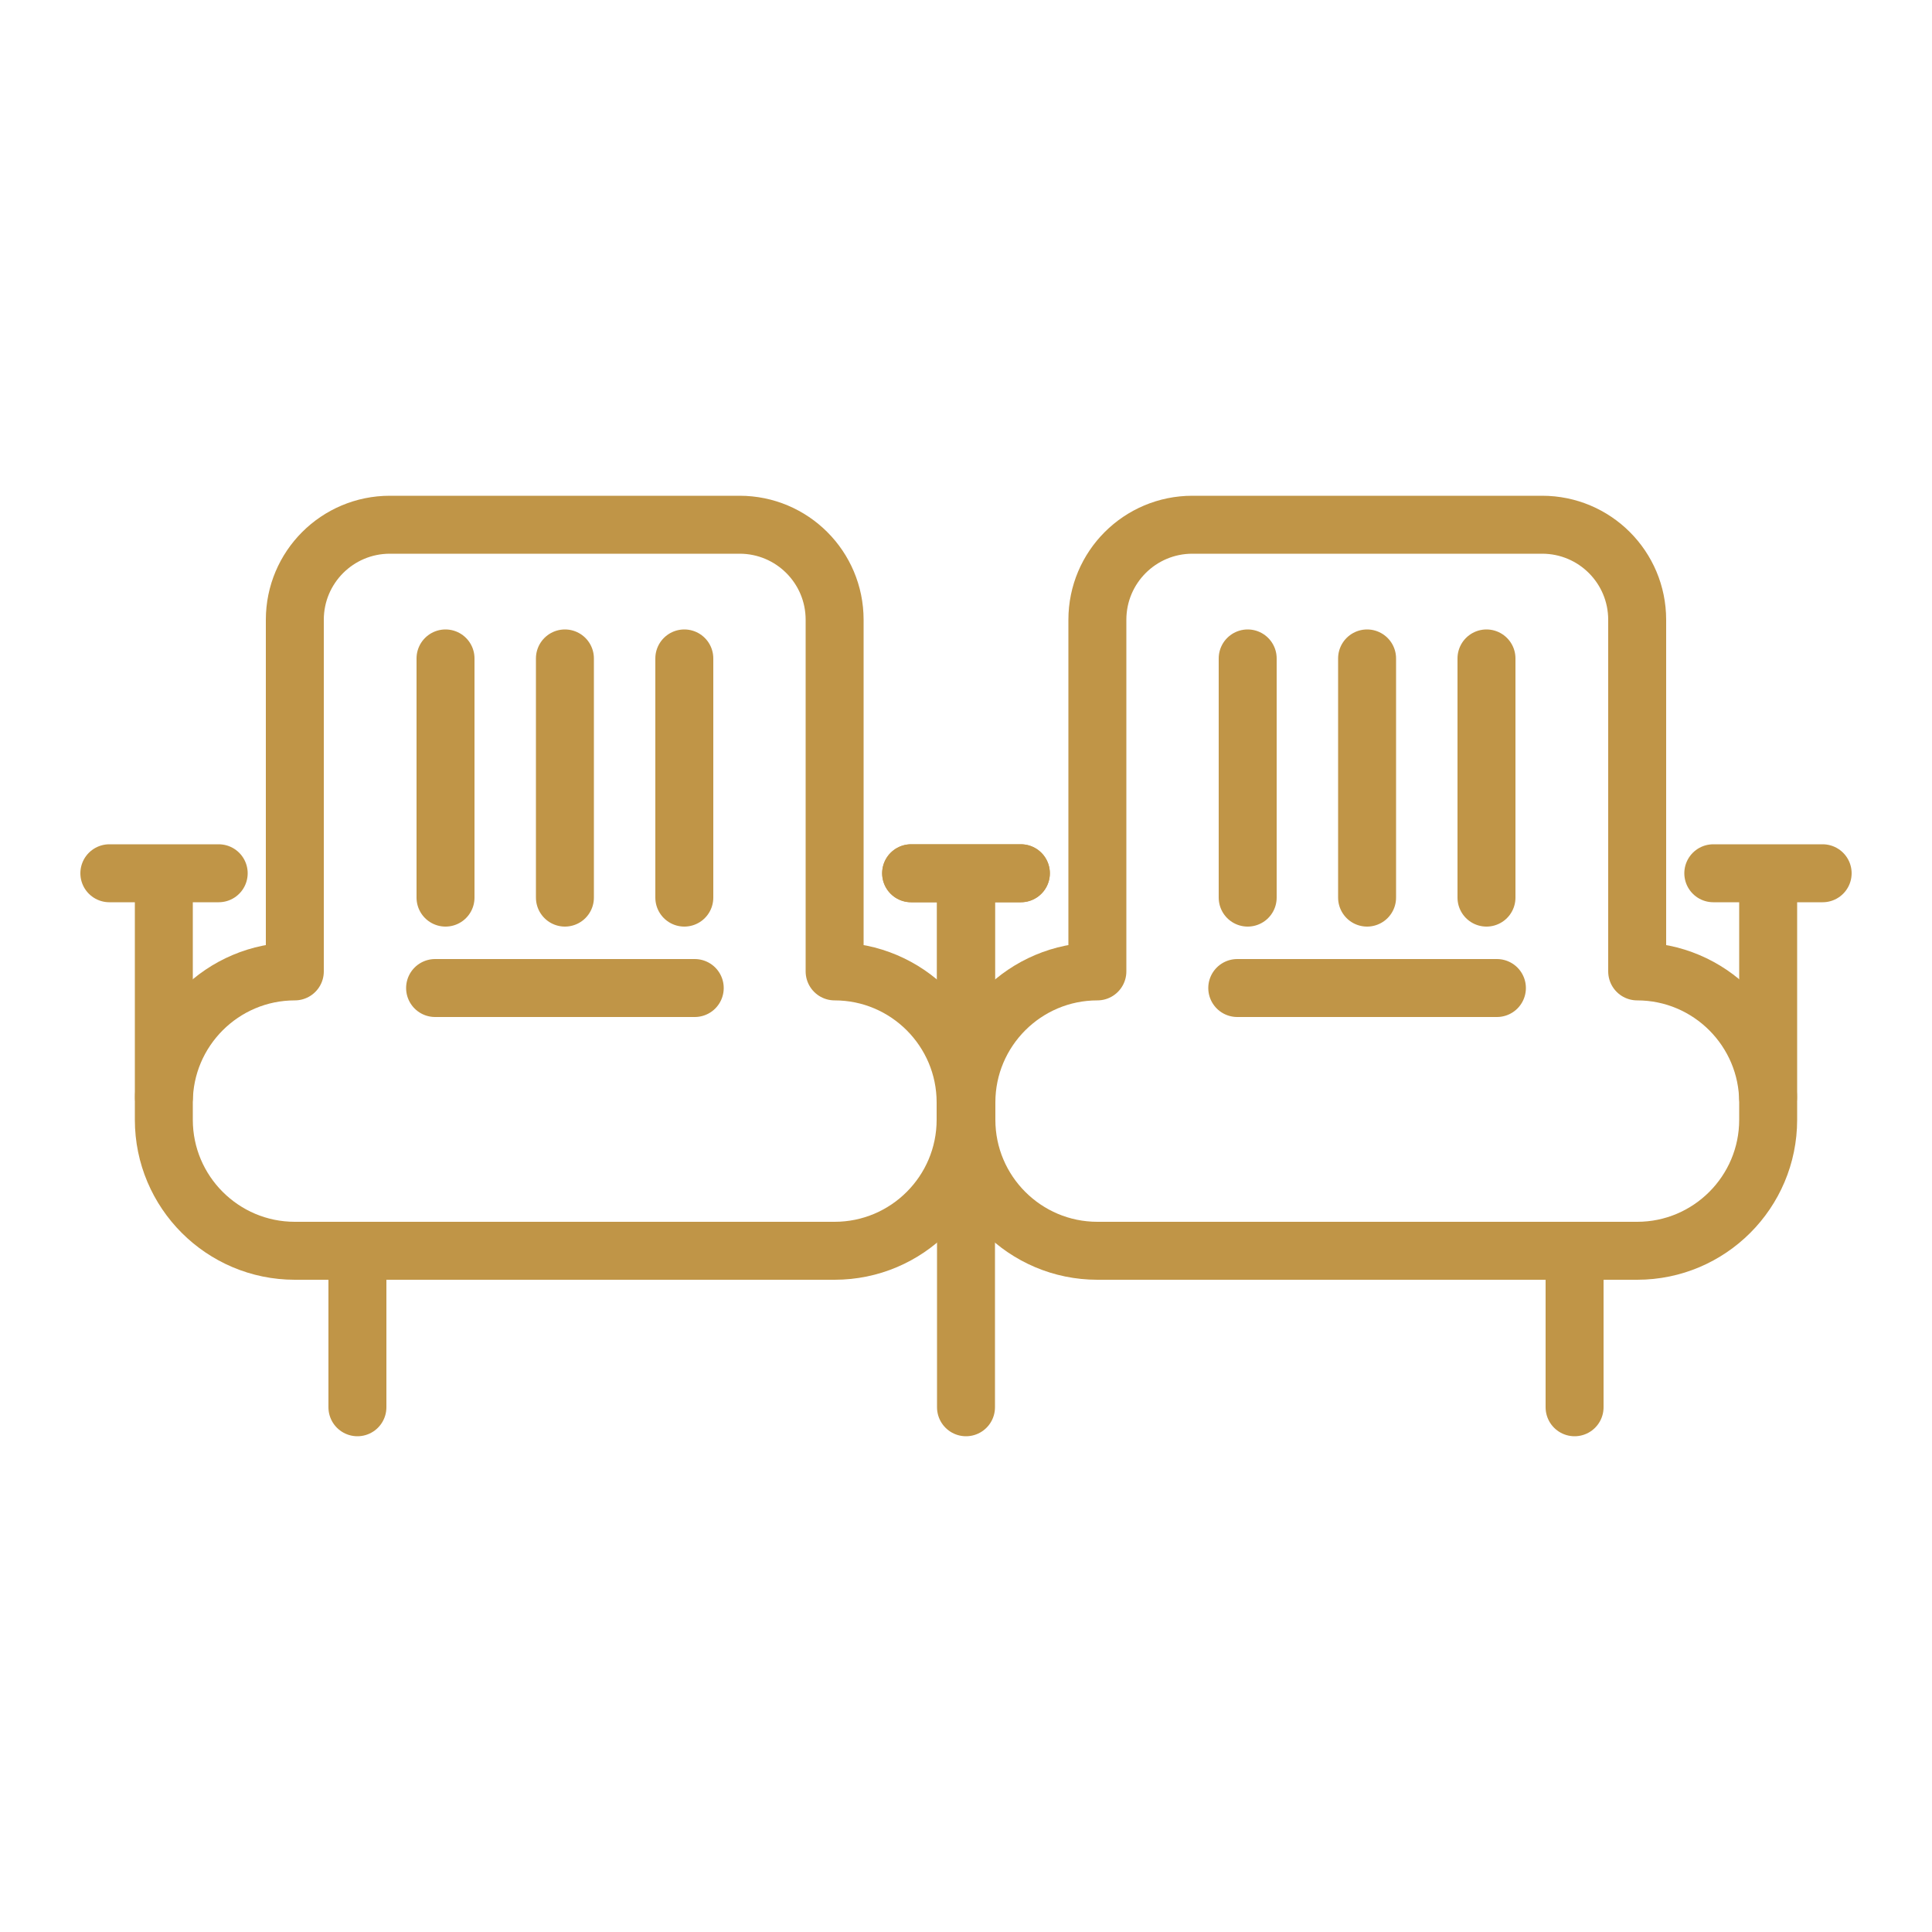 <?xml version="1.0" encoding="UTF-8"?>
<svg id="Layer_1" data-name="Layer 1" xmlns="http://www.w3.org/2000/svg" viewBox="0 0 50 50">
  <defs>
    <style>
      .cls-1 {
        stroke: #12110b;
        stroke-width: .27px;
      }

      .cls-1, .cls-2 {
        fill: none;
        stroke-linecap: round;
        stroke-linejoin: round;
      }

      .cls-2 {
        stroke: #c09547;
        stroke-width: 1.5px;
      }
    </style>
  </defs>
  <g>
    <g>
      <path class="cls-1" d="M42.37,25.14v-9.1c0-1.36-1.1-2.46-2.46-2.46h-9.05c-1.36,0-2.46,1.1-2.46,2.46v9.1c-1.87,0-3.39,1.52-3.39,3.39v.45c0,1.87,1.52,3.39,3.39,3.39h13.97c1.87,0,3.39-1.52,3.39-3.39v-.45c0-1.87-1.52-3.39-3.39-3.39Z"/>
      <line class="cls-1" x1="32.02" y1="25.57" x2="38.74" y2="25.57"/>
      <g>
        <line class="cls-1" x1="32.29" y1="17.04" x2="32.29" y2="23.23"/>
        <line class="cls-1" x1="35.38" y1="17.04" x2="35.38" y2="23.23"/>
        <line class="cls-1" x1="38.47" y1="17.04" x2="38.47" y2="23.23"/>
      </g>
      <line class="cls-1" x1="40.75" y1="32.37" x2="40.75" y2="36.42"/>
      <line class="cls-1" x1="45.76" y1="22.71" x2="45.76" y2="28.39"/>
      <line class="cls-1" x1="44.34" y1="22.6" x2="47.17" y2="22.6"/>
    </g>
    <line class="cls-1" x1="25" y1="22.71" x2="25" y2="28.39"/>
    <line class="cls-1" x1="23.58" y1="22.6" x2="26.42" y2="22.6"/>
    <line class="cls-1" x1="25" y1="22.71" x2="25" y2="36.42"/>
    <line class="cls-1" x1="23.58" y1="22.6" x2="26.42" y2="22.6"/>
    <g>
      <path class="cls-1" d="M7.63,25.14v-9.1c0-1.36,1.1-2.46,2.46-2.46h9.05c1.36,0,2.46,1.1,2.46,2.46v9.1c1.87,0,3.39,1.52,3.39,3.39v.45c0,1.87-1.52,3.39-3.39,3.39H7.63c-1.87,0-3.39-1.52-3.39-3.39v-.45c0-1.87,1.52-3.39,3.39-3.39Z"/>
      <line class="cls-1" x1="17.98" y1="25.57" x2="11.26" y2="25.57"/>
      <g>
        <line class="cls-1" x1="17.71" y1="17.04" x2="17.71" y2="23.23"/>
        <line class="cls-1" x1="14.62" y1="17.04" x2="14.62" y2="23.23"/>
        <line class="cls-1" x1="11.53" y1="17.04" x2="11.53" y2="23.23"/>
      </g>
      <line class="cls-1" x1="9.25" y1="32.37" x2="9.25" y2="36.42"/>
      <line class="cls-1" x1="4.24" y1="22.71" x2="4.24" y2="28.39"/>
      <line class="cls-1" x1="5.66" y1="22.6" x2="2.83" y2="22.6"/>
    </g>
  </g>
  <g>
    <g>
      <path class="cls-2" d="M42.37,25.14v-9.1c0-1.36-1.1-2.46-2.46-2.46h-9.05c-1.36,0-2.46,1.1-2.46,2.46v9.1c-1.87,0-3.39,1.52-3.39,3.39v.45c0,1.87,1.52,3.39,3.39,3.39h13.97c1.87,0,3.39-1.52,3.39-3.39v-.45c0-1.87-1.52-3.39-3.39-3.39Z"/>
      <line class="cls-2" x1="32.02" y1="25.57" x2="38.74" y2="25.57"/>
      <g>
        <line class="cls-2" x1="32.29" y1="17.04" x2="32.29" y2="23.23"/>
        <line class="cls-2" x1="35.38" y1="17.04" x2="35.38" y2="23.23"/>
        <line class="cls-2" x1="38.47" y1="17.04" x2="38.47" y2="23.23"/>
      </g>
      <line class="cls-2" x1="40.75" y1="32.37" x2="40.75" y2="36.42"/>
      <line class="cls-2" x1="45.76" y1="22.71" x2="45.76" y2="28.39"/>
      <line class="cls-2" x1="44.34" y1="22.6" x2="47.17" y2="22.6"/>
    </g>
    <line class="cls-2" x1="25" y1="22.71" x2="25" y2="28.39"/>
    <line class="cls-2" x1="23.58" y1="22.6" x2="26.42" y2="22.6"/>
    <line class="cls-2" x1="25" y1="22.71" x2="25" y2="36.42"/>
    <line class="cls-2" x1="23.58" y1="22.6" x2="26.42" y2="22.6"/>
    <g>
      <path class="cls-2" d="M7.63,25.14v-9.1c0-1.36,1.1-2.46,2.46-2.46h9.05c1.36,0,2.46,1.1,2.46,2.46v9.1c1.87,0,3.39,1.52,3.39,3.39v.45c0,1.87-1.52,3.39-3.39,3.39H7.63c-1.87,0-3.39-1.52-3.39-3.39v-.45c0-1.87,1.52-3.39,3.39-3.39Z"/>
      <line class="cls-2" x1="17.98" y1="25.57" x2="11.26" y2="25.57"/>
      <g>
        <line class="cls-2" x1="17.71" y1="17.04" x2="17.71" y2="23.23"/>
        <line class="cls-2" x1="14.62" y1="17.04" x2="14.62" y2="23.23"/>
        <line class="cls-2" x1="11.53" y1="17.04" x2="11.53" y2="23.23"/>
      </g>
      <line class="cls-2" x1="9.25" y1="32.37" x2="9.25" y2="36.42"/>
      <line class="cls-2" x1="4.24" y1="22.71" x2="4.24" y2="28.39"/>
      <line class="cls-2" x1="5.66" y1="22.6" x2="2.83" y2="22.6"/>
    </g>
  </g>
</svg>